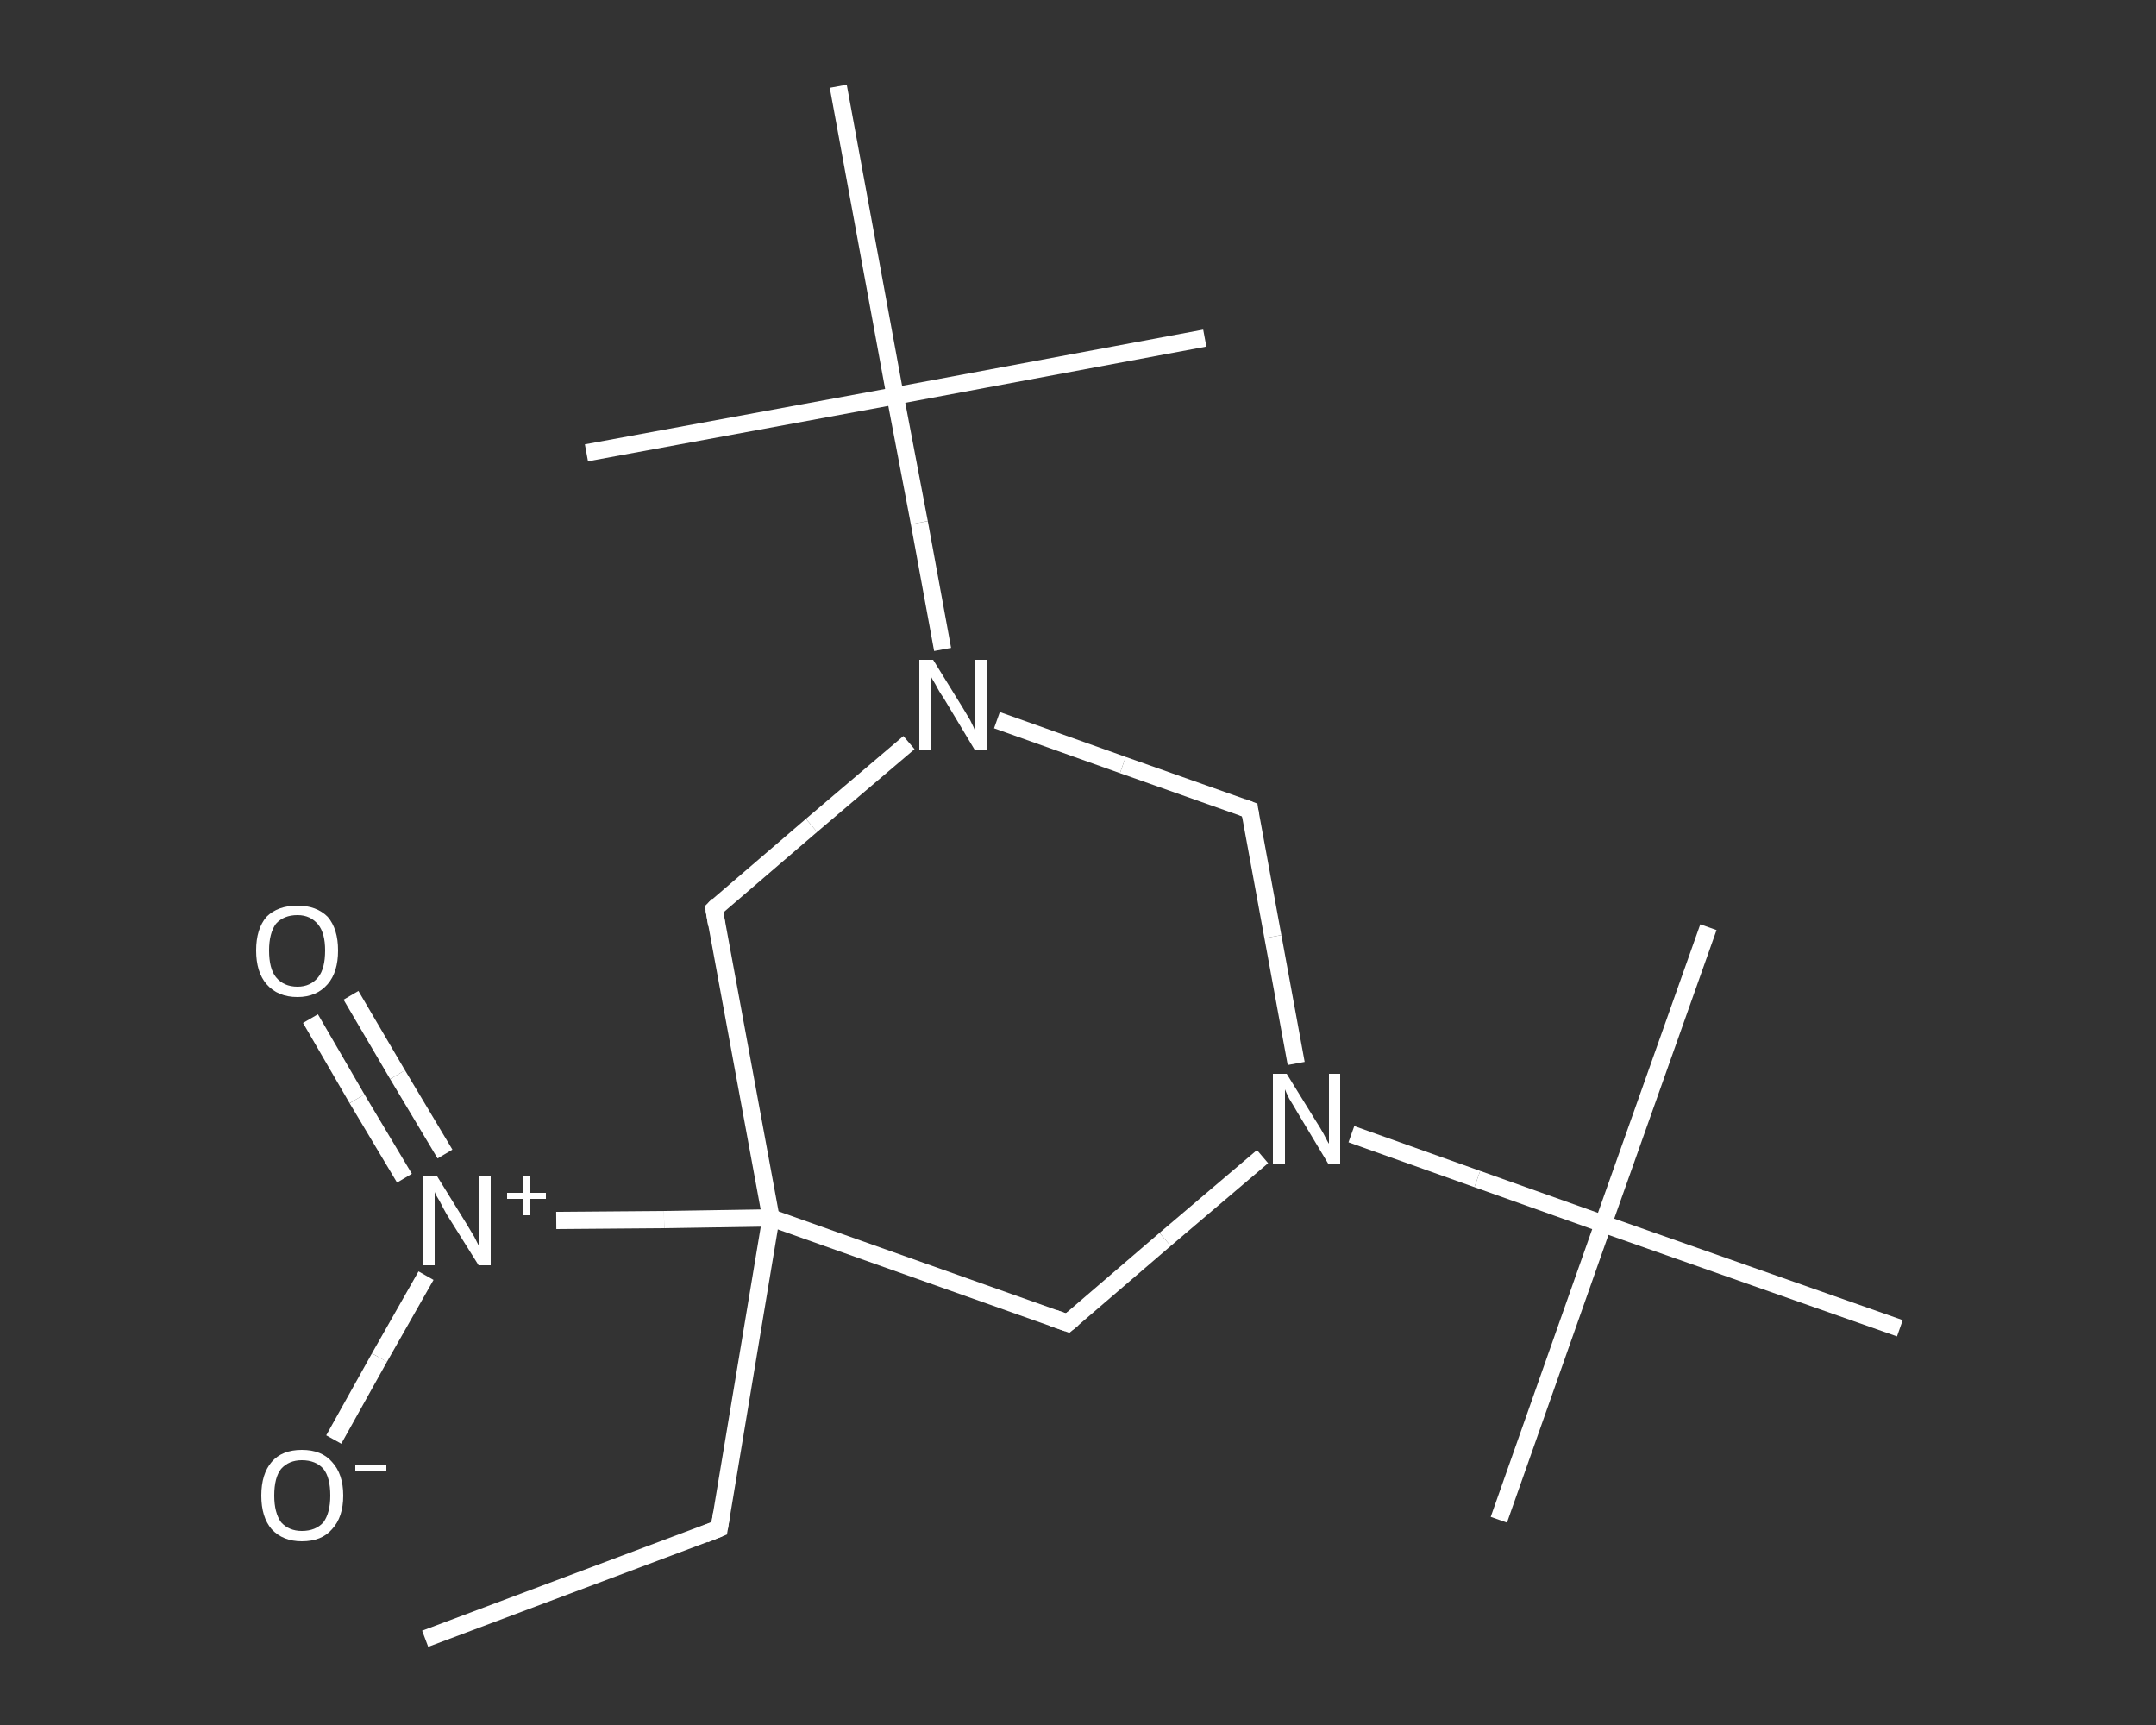 <?xml version='1.0' encoding='iso-8859-1'?>
<svg version='1.1' baseProfile='full'
              xmlns='http://www.w3.org/2000/svg'
                      xmlns:rdkit='http://www.rdkit.org/xml'
                      xmlns:xlink='http://www.w3.org/1999/xlink'
                  xml:space='preserve'
width='250px' height='200px' viewBox='0 0 250 200'>
<rect x="0" y="0" width="250" height="200" fill="#333333" stroke="none"/>
<!-- END OF HEADER -->
<rect style='opacity:1.0;fill:transparent;stroke:none' width='250.0' height='200.0' x='0.0' y='0.0'> </rect>
<path class='bond-0 atom-0 atom-1' d='M 49.3,190.0 L 83.4,177.2' style='fill:none;fill-rule:evenodd;stroke:#FFFFFF;stroke-width:2.0px;stroke-linecap:butt;stroke-linejoin:miter;stroke-opacity:1' />
<path class='bond-1 atom-1 atom-2' d='M 83.4,177.2 L 89.4,141.2' style='fill:none;fill-rule:evenodd;stroke:#FFFFFF;stroke-width:2.0px;stroke-linecap:butt;stroke-linejoin:miter;stroke-opacity:1' />
<path class='bond-2 atom-2 atom-3' d='M 89.4,141.2 L 77.0,141.4' style='fill:none;fill-rule:evenodd;stroke:#FFFFFF;stroke-width:2.0px;stroke-linecap:butt;stroke-linejoin:miter;stroke-opacity:1' />
<path class='bond-2 atom-2 atom-3' d='M 77.0,141.4 L 64.5,141.5' style='fill:none;fill-rule:evenodd;stroke:#FFFFFF;stroke-width:2.0px;stroke-linecap:butt;stroke-linejoin:miter;stroke-opacity:1' />
<path class='bond-3 atom-3 atom-4' d='M 51.6,133.8 L 46.1,124.6' style='fill:none;fill-rule:evenodd;stroke:#FFFFFF;stroke-width:2.0px;stroke-linecap:butt;stroke-linejoin:miter;stroke-opacity:1' />
<path class='bond-3 atom-3 atom-4' d='M 46.1,124.6 L 40.7,115.4' style='fill:none;fill-rule:evenodd;stroke:#FFFFFF;stroke-width:2.0px;stroke-linecap:butt;stroke-linejoin:miter;stroke-opacity:1' />
<path class='bond-3 atom-3 atom-4' d='M 46.9,136.6 L 41.4,127.4' style='fill:none;fill-rule:evenodd;stroke:#FFFFFF;stroke-width:2.0px;stroke-linecap:butt;stroke-linejoin:miter;stroke-opacity:1' />
<path class='bond-3 atom-3 atom-4' d='M 41.4,127.4 L 36.0,118.1' style='fill:none;fill-rule:evenodd;stroke:#FFFFFF;stroke-width:2.0px;stroke-linecap:butt;stroke-linejoin:miter;stroke-opacity:1' />
<path class='bond-4 atom-3 atom-5' d='M 49.4,147.9 L 44.0,157.4' style='fill:none;fill-rule:evenodd;stroke:#FFFFFF;stroke-width:2.0px;stroke-linecap:butt;stroke-linejoin:miter;stroke-opacity:1' />
<path class='bond-4 atom-3 atom-5' d='M 44.0,157.4 L 38.7,166.9' style='fill:none;fill-rule:evenodd;stroke:#FFFFFF;stroke-width:2.0px;stroke-linecap:butt;stroke-linejoin:miter;stroke-opacity:1' />
<path class='bond-5 atom-2 atom-6' d='M 89.4,141.2 L 82.8,105.4' style='fill:none;fill-rule:evenodd;stroke:#FFFFFF;stroke-width:2.0px;stroke-linecap:butt;stroke-linejoin:miter;stroke-opacity:1' />
<path class='bond-6 atom-6 atom-7' d='M 82.8,105.4 L 94.1,95.7' style='fill:none;fill-rule:evenodd;stroke:#FFFFFF;stroke-width:2.0px;stroke-linecap:butt;stroke-linejoin:miter;stroke-opacity:1' />
<path class='bond-6 atom-6 atom-7' d='M 94.1,95.7 L 105.4,86.1' style='fill:none;fill-rule:evenodd;stroke:#FFFFFF;stroke-width:2.0px;stroke-linecap:butt;stroke-linejoin:miter;stroke-opacity:1' />
<path class='bond-7 atom-7 atom-8' d='M 109.3,75.3 L 106.6,60.6' style='fill:none;fill-rule:evenodd;stroke:#FFFFFF;stroke-width:2.0px;stroke-linecap:butt;stroke-linejoin:miter;stroke-opacity:1' />
<path class='bond-7 atom-7 atom-8' d='M 106.6,60.6 L 103.8,45.9' style='fill:none;fill-rule:evenodd;stroke:#FFFFFF;stroke-width:2.0px;stroke-linecap:butt;stroke-linejoin:miter;stroke-opacity:1' />
<path class='bond-8 atom-8 atom-9' d='M 103.8,45.9 L 139.7,39.2' style='fill:none;fill-rule:evenodd;stroke:#FFFFFF;stroke-width:2.0px;stroke-linecap:butt;stroke-linejoin:miter;stroke-opacity:1' />
<path class='bond-9 atom-8 atom-10' d='M 103.8,45.9 L 68.0,52.5' style='fill:none;fill-rule:evenodd;stroke:#FFFFFF;stroke-width:2.0px;stroke-linecap:butt;stroke-linejoin:miter;stroke-opacity:1' />
<path class='bond-10 atom-8 atom-11' d='M 103.8,45.9 L 97.2,10.0' style='fill:none;fill-rule:evenodd;stroke:#FFFFFF;stroke-width:2.0px;stroke-linecap:butt;stroke-linejoin:miter;stroke-opacity:1' />
<path class='bond-11 atom-7 atom-12' d='M 115.6,83.5 L 130.2,88.7' style='fill:none;fill-rule:evenodd;stroke:#FFFFFF;stroke-width:2.0px;stroke-linecap:butt;stroke-linejoin:miter;stroke-opacity:1' />
<path class='bond-11 atom-7 atom-12' d='M 130.2,88.7 L 144.9,93.9' style='fill:none;fill-rule:evenodd;stroke:#FFFFFF;stroke-width:2.0px;stroke-linecap:butt;stroke-linejoin:miter;stroke-opacity:1' />
<path class='bond-12 atom-12 atom-13' d='M 144.9,93.9 L 147.6,108.6' style='fill:none;fill-rule:evenodd;stroke:#FFFFFF;stroke-width:2.0px;stroke-linecap:butt;stroke-linejoin:miter;stroke-opacity:1' />
<path class='bond-12 atom-12 atom-13' d='M 147.6,108.6 L 150.3,123.3' style='fill:none;fill-rule:evenodd;stroke:#FFFFFF;stroke-width:2.0px;stroke-linecap:butt;stroke-linejoin:miter;stroke-opacity:1' />
<path class='bond-13 atom-13 atom-14' d='M 156.7,131.5 L 171.3,136.7' style='fill:none;fill-rule:evenodd;stroke:#FFFFFF;stroke-width:2.0px;stroke-linecap:butt;stroke-linejoin:miter;stroke-opacity:1' />
<path class='bond-13 atom-13 atom-14' d='M 171.3,136.7 L 185.9,141.9' style='fill:none;fill-rule:evenodd;stroke:#FFFFFF;stroke-width:2.0px;stroke-linecap:butt;stroke-linejoin:miter;stroke-opacity:1' />
<path class='bond-14 atom-14 atom-15' d='M 185.9,141.9 L 173.8,176.2' style='fill:none;fill-rule:evenodd;stroke:#FFFFFF;stroke-width:2.0px;stroke-linecap:butt;stroke-linejoin:miter;stroke-opacity:1' />
<path class='bond-15 atom-14 atom-16' d='M 185.9,141.9 L 198.1,107.5' style='fill:none;fill-rule:evenodd;stroke:#FFFFFF;stroke-width:2.0px;stroke-linecap:butt;stroke-linejoin:miter;stroke-opacity:1' />
<path class='bond-16 atom-14 atom-17' d='M 185.9,141.9 L 220.3,154.0' style='fill:none;fill-rule:evenodd;stroke:#FFFFFF;stroke-width:2.0px;stroke-linecap:butt;stroke-linejoin:miter;stroke-opacity:1' />
<path class='bond-17 atom-13 atom-18' d='M 146.4,134.1 L 135.1,143.7' style='fill:none;fill-rule:evenodd;stroke:#FFFFFF;stroke-width:2.0px;stroke-linecap:butt;stroke-linejoin:miter;stroke-opacity:1' />
<path class='bond-17 atom-13 atom-18' d='M 135.1,143.7 L 123.8,153.4' style='fill:none;fill-rule:evenodd;stroke:#FFFFFF;stroke-width:2.0px;stroke-linecap:butt;stroke-linejoin:miter;stroke-opacity:1' />
<path class='bond-18 atom-18 atom-2' d='M 123.8,153.4 L 89.4,141.2' style='fill:none;fill-rule:evenodd;stroke:#FFFFFF;stroke-width:2.0px;stroke-linecap:butt;stroke-linejoin:miter;stroke-opacity:1' />
<path d='M 81.7,177.9 L 83.4,177.2 L 83.7,175.4' style='fill:none;stroke:#FFFFFF;stroke-width:2.0px;stroke-linecap:butt;stroke-linejoin:miter;stroke-opacity:1;' />
<path d='M 83.1,107.2 L 82.8,105.4 L 83.3,104.9' style='fill:none;stroke:#FFFFFF;stroke-width:2.0px;stroke-linecap:butt;stroke-linejoin:miter;stroke-opacity:1;' />
<path d='M 144.1,93.6 L 144.9,93.9 L 145.0,94.6' style='fill:none;stroke:#FFFFFF;stroke-width:2.0px;stroke-linecap:butt;stroke-linejoin:miter;stroke-opacity:1;' />
<path d='M 124.4,152.9 L 123.8,153.4 L 122.1,152.8' style='fill:none;stroke:#FFFFFF;stroke-width:2.0px;stroke-linecap:butt;stroke-linejoin:miter;stroke-opacity:1;' />
<path class='atom-3' d='M 50.7 136.4
L 54.1 141.9
Q 54.4 142.4, 55.0 143.4
Q 55.5 144.4, 55.5 144.4
L 55.5 136.4
L 56.9 136.4
L 56.9 146.7
L 55.5 146.7
L 51.8 140.8
Q 51.4 140.1, 51.0 139.3
Q 50.5 138.5, 50.4 138.2
L 50.4 146.7
L 49.1 146.7
L 49.1 136.4
L 50.7 136.4
' fill='#FFFFFF'/>
<path class='atom-3' d='M 58.8 138.3
L 60.7 138.3
L 60.7 136.4
L 61.5 136.4
L 61.5 138.3
L 63.3 138.3
L 63.3 139.0
L 61.5 139.0
L 61.5 140.9
L 60.7 140.9
L 60.7 139.0
L 58.8 139.0
L 58.8 138.3
' fill='#FFFFFF'/>
<path class='atom-4' d='M 29.7 110.2
Q 29.7 107.7, 30.9 106.3
Q 32.2 105.0, 34.5 105.0
Q 36.7 105.0, 38.0 106.3
Q 39.2 107.7, 39.2 110.2
Q 39.2 112.7, 38.0 114.1
Q 36.7 115.6, 34.5 115.6
Q 32.2 115.6, 30.9 114.1
Q 29.7 112.7, 29.7 110.2
M 34.5 114.4
Q 36.0 114.4, 36.9 113.3
Q 37.7 112.3, 37.7 110.2
Q 37.7 108.2, 36.9 107.2
Q 36.0 106.1, 34.5 106.1
Q 32.9 106.1, 32.0 107.1
Q 31.2 108.2, 31.2 110.2
Q 31.2 112.3, 32.0 113.3
Q 32.9 114.4, 34.5 114.4
' fill='#FFFFFF'/>
<path class='atom-5' d='M 30.3 173.4
Q 30.3 170.9, 31.5 169.5
Q 32.7 168.1, 35.0 168.1
Q 37.3 168.1, 38.5 169.5
Q 39.8 170.9, 39.8 173.4
Q 39.8 175.9, 38.5 177.3
Q 37.3 178.7, 35.0 178.7
Q 32.8 178.7, 31.5 177.3
Q 30.3 175.9, 30.3 173.4
M 35.0 177.5
Q 36.6 177.5, 37.5 176.5
Q 38.3 175.4, 38.3 173.4
Q 38.3 171.3, 37.5 170.3
Q 36.6 169.3, 35.0 169.3
Q 33.5 169.3, 32.6 170.3
Q 31.8 171.3, 31.8 173.4
Q 31.8 175.4, 32.6 176.5
Q 33.5 177.5, 35.0 177.5
' fill='#FFFFFF'/>
<path class='atom-5' d='M 41.2 169.8
L 44.8 169.8
L 44.8 170.6
L 41.2 170.6
L 41.2 169.8
' fill='#FFFFFF'/>
<path class='atom-7' d='M 108.2 76.5
L 111.6 82.0
Q 111.9 82.5, 112.5 83.5
Q 113.0 84.5, 113.0 84.6
L 113.0 76.5
L 114.4 76.5
L 114.4 86.9
L 113.0 86.9
L 109.4 80.9
Q 108.9 80.2, 108.5 79.4
Q 108.0 78.6, 107.9 78.3
L 107.9 86.9
L 106.6 86.9
L 106.6 76.5
L 108.2 76.5
' fill='#FFFFFF'/>
<path class='atom-13' d='M 149.2 124.5
L 152.6 130.0
Q 153.0 130.6, 153.5 131.5
Q 154.0 132.5, 154.1 132.6
L 154.1 124.5
L 155.4 124.5
L 155.4 134.9
L 154.0 134.9
L 150.4 128.9
Q 150.0 128.2, 149.5 127.4
Q 149.1 126.6, 149.0 126.3
L 149.0 134.9
L 147.6 134.9
L 147.6 124.5
L 149.2 124.5
' fill='#FFFFFF'/>
</svg>
